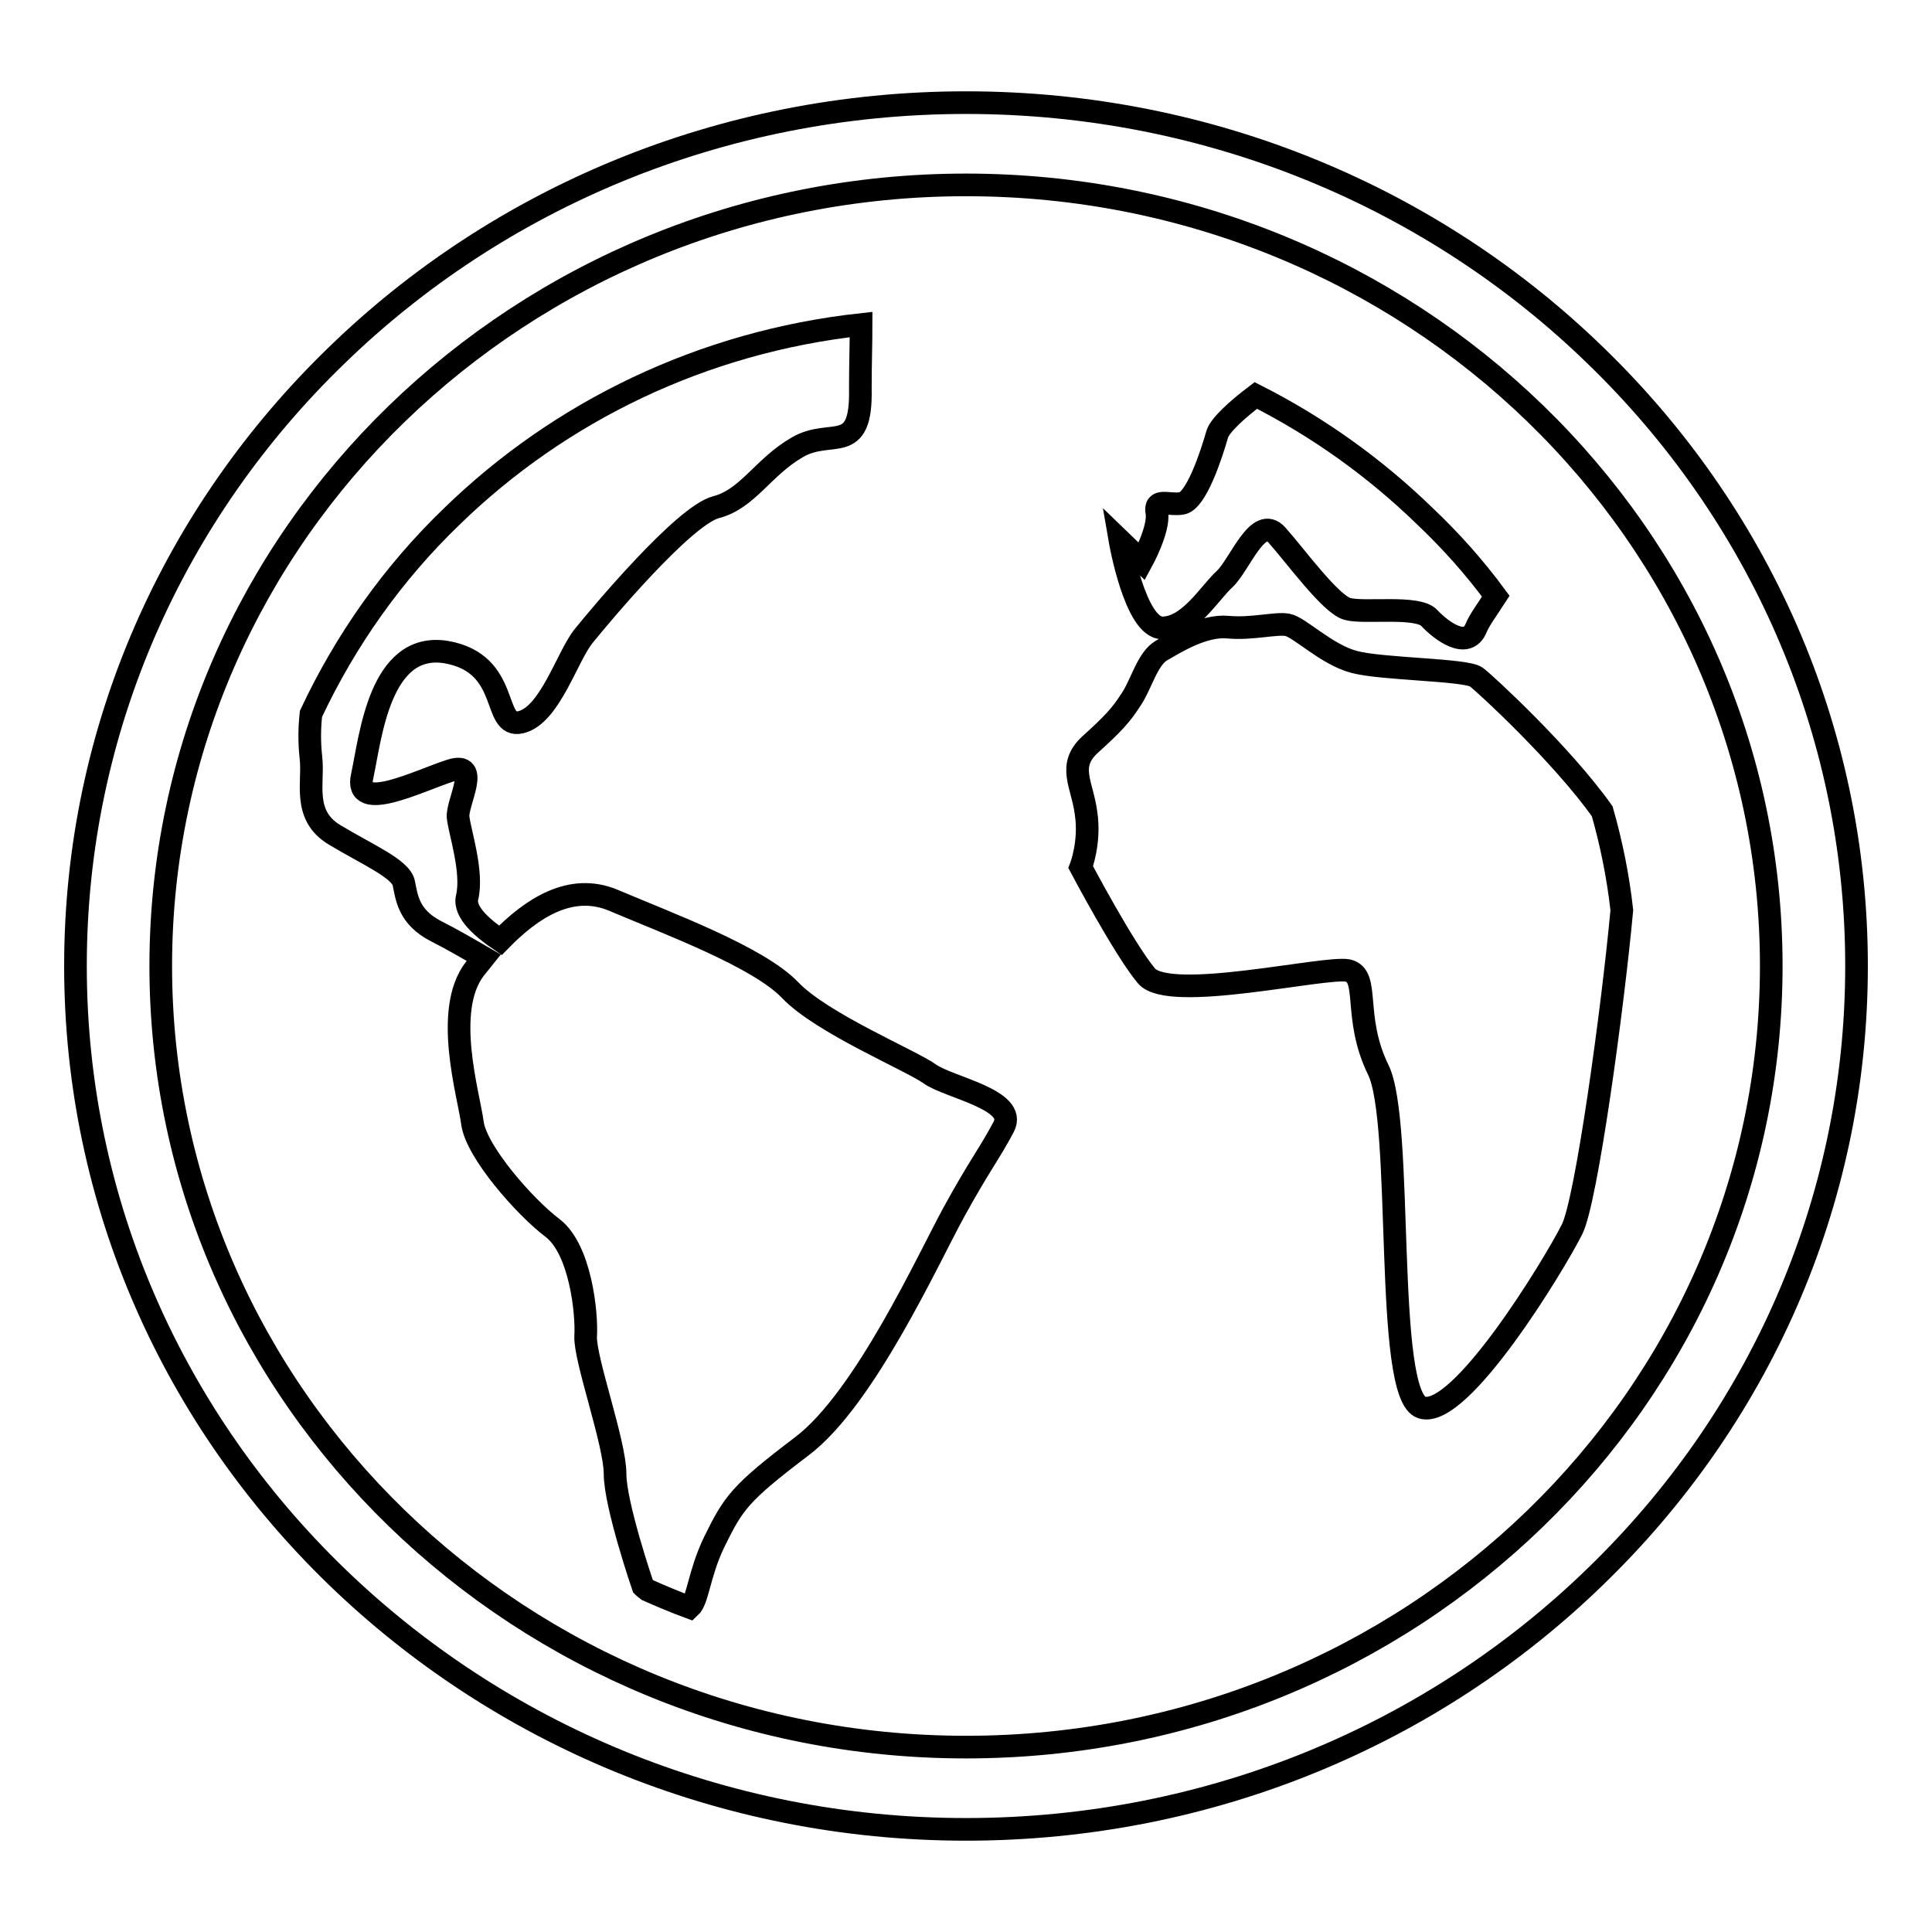 <?xml version="1.0" encoding="utf-8"?>
<!-- Svg Vector Icons : http://www.onlinewebfonts.com/icon -->
<!DOCTYPE svg PUBLIC "-//W3C//DTD SVG 1.1//EN" "http://www.w3.org/Graphics/SVG/1.1/DTD/svg11.dtd">
<svg version="1.1" xmlns="http://www.w3.org/2000/svg" xmlns:xlink="http://www.w3.org/1999/xlink" x="0px" y="0px" viewBox="0 0 256 256" enable-background="new 0 0 256 256" xml:space="preserve">
<g><g><path stroke-width="3" fill-opacity="0" stroke="#000000"  d="M143.2,114.9c0,0,5.7,10.8,8.7,14.4c3,3.6,23.6-1.3,26.7-0.7c3,0.7,0.6,6.1,4,13.1c3.5,6.9,0.7,43.2,5.8,44.8c5.1,1.6,17.6-19,19.9-23.6c1.9-3.7,5.4-29.3,6.6-42.3c-0.5-4.5-1.4-8.9-2.6-13.1c-5.3-7.5-15.7-17.1-16.7-17.8c-1.4-1-12.5-1-16.2-2c-3.7-1-7.2-4.6-8.8-4.9c-1.5-0.3-4.7,0.6-7.9,0.3c-3.2-0.3-6.9,2-8.8,3.1c-1.9,1.1-2.7,4.6-4.1,6.6c-1.3,2-2.3,3.1-5.4,5.9c-3,2.8-1,5.2-0.5,9C144.5,111.6,143.2,114.9,143.2,114.9L143.2,114.9z M198.2,79c-1.1,1.7-2.2,3.2-2.6,4.2c-1.2,3-4.7,0.3-6.2-1.3c-1.5-1.7-8.6-0.6-10.8-1.2c-2.2-0.5-6.9-7-9.4-9.8c-2.5-2.8-4.9,3.9-6.9,5.8c-2,1.8-4.7,6.5-8.3,6.5s-5.6-11.6-5.6-11.6l2.9,2.8c0,0,2.3-4.2,2-6.4c-0.4-2.1,1.5-1,3.3-1.3c1.9-0.3,3.9-6.4,4.7-9.2c0.4-1.2,2.6-3.2,5.1-5.1c8.3,4.2,15.8,9.6,22.3,15.9C192.2,71.6,195.4,75.2,198.2,79L198.2,79L198.2,79z M114.1,43c0,2.4-0.1,5.3-0.1,8.5c0.2,9.1-3.9,5.1-8.4,7.8c-4.5,2.6-6.5,6.8-10.7,7.9c-4.3,1.1-15.4,14.4-17.5,17c-2.2,2.6-4.5,10.6-8.4,11.5c-3.9,0.9-1.2-7.8-9.9-9.3C50.3,85,49.1,97.7,48,102.8c-1.2,5.1,7.6,0.6,11.7-0.7c4.1-1.3,0.8,4.3,1,6.2c0.2,1.9,2,7.2,1.2,10.6c-0.5,2,2.2,4.2,4.4,5.7c4.1-4.2,9.3-7.7,15-5.3c7.3,3.1,19.2,7.5,23.4,11.9c4.2,4.4,16,9.3,18.5,11.1c2.5,1.8,11.7,3.4,9.8,7c-1.9,3.6-3.2,5.1-6.6,11.3c-3.4,6.2-11.8,24.7-20.1,31s-9.1,7.5-11.7,12.8c-2,4.2-2.1,7.6-3.2,8.6c-1.9-0.7-3.8-1.5-5.6-2.3c-0.4-0.3-0.6-0.5-0.6-0.5s-3.7-10.8-3.7-14.9s-4-15.1-3.9-18.2c0.2-3.1-0.7-11.6-4.4-14.4c-3.7-2.8-10.1-10.1-10.6-13.9c-0.5-3.8-3.9-14.9,0.3-20.4c0.4-0.5,0.8-1,1.2-1.5c-1.9-1.1-4.3-2.5-6.3-3.5c-3.7-1.9-3.9-4.5-4.3-6.4c-0.4-1.9-4.9-3.8-9.2-6.4s-2.7-7-3.1-10.2c-0.1-1-0.3-3,0-5.8c4.6-9.8,10.9-18.7,18.7-26.2C74.2,54.5,93.1,45.3,114.1,43L114.1,43z"/><path stroke-width="3" fill-opacity="0" stroke="#000000"  d="M128,24.5c58.9,0,106.7,46.3,106.7,103.5S186.9,231.5,128,231.5c-58.9,0-106.7-46.4-106.7-103.5S69.1,24.5,128,24.5L128,24.5z M128,13.6L128,13.6c-32.6,0-62.1,12.8-83.4,33.5C23.2,67.8,10,96.4,10,128c0,31.6,13.2,60.2,34.6,80.9c21.4,20.7,50.9,33.5,83.4,33.5c32.6,0,62.1-12.8,83.4-33.5c21.4-20.7,34.6-49.3,34.6-80.9s-13.2-60.2-34.6-80.9C190.1,26.4,160.6,13.6,128,13.6z"/></g></g>
</svg>
